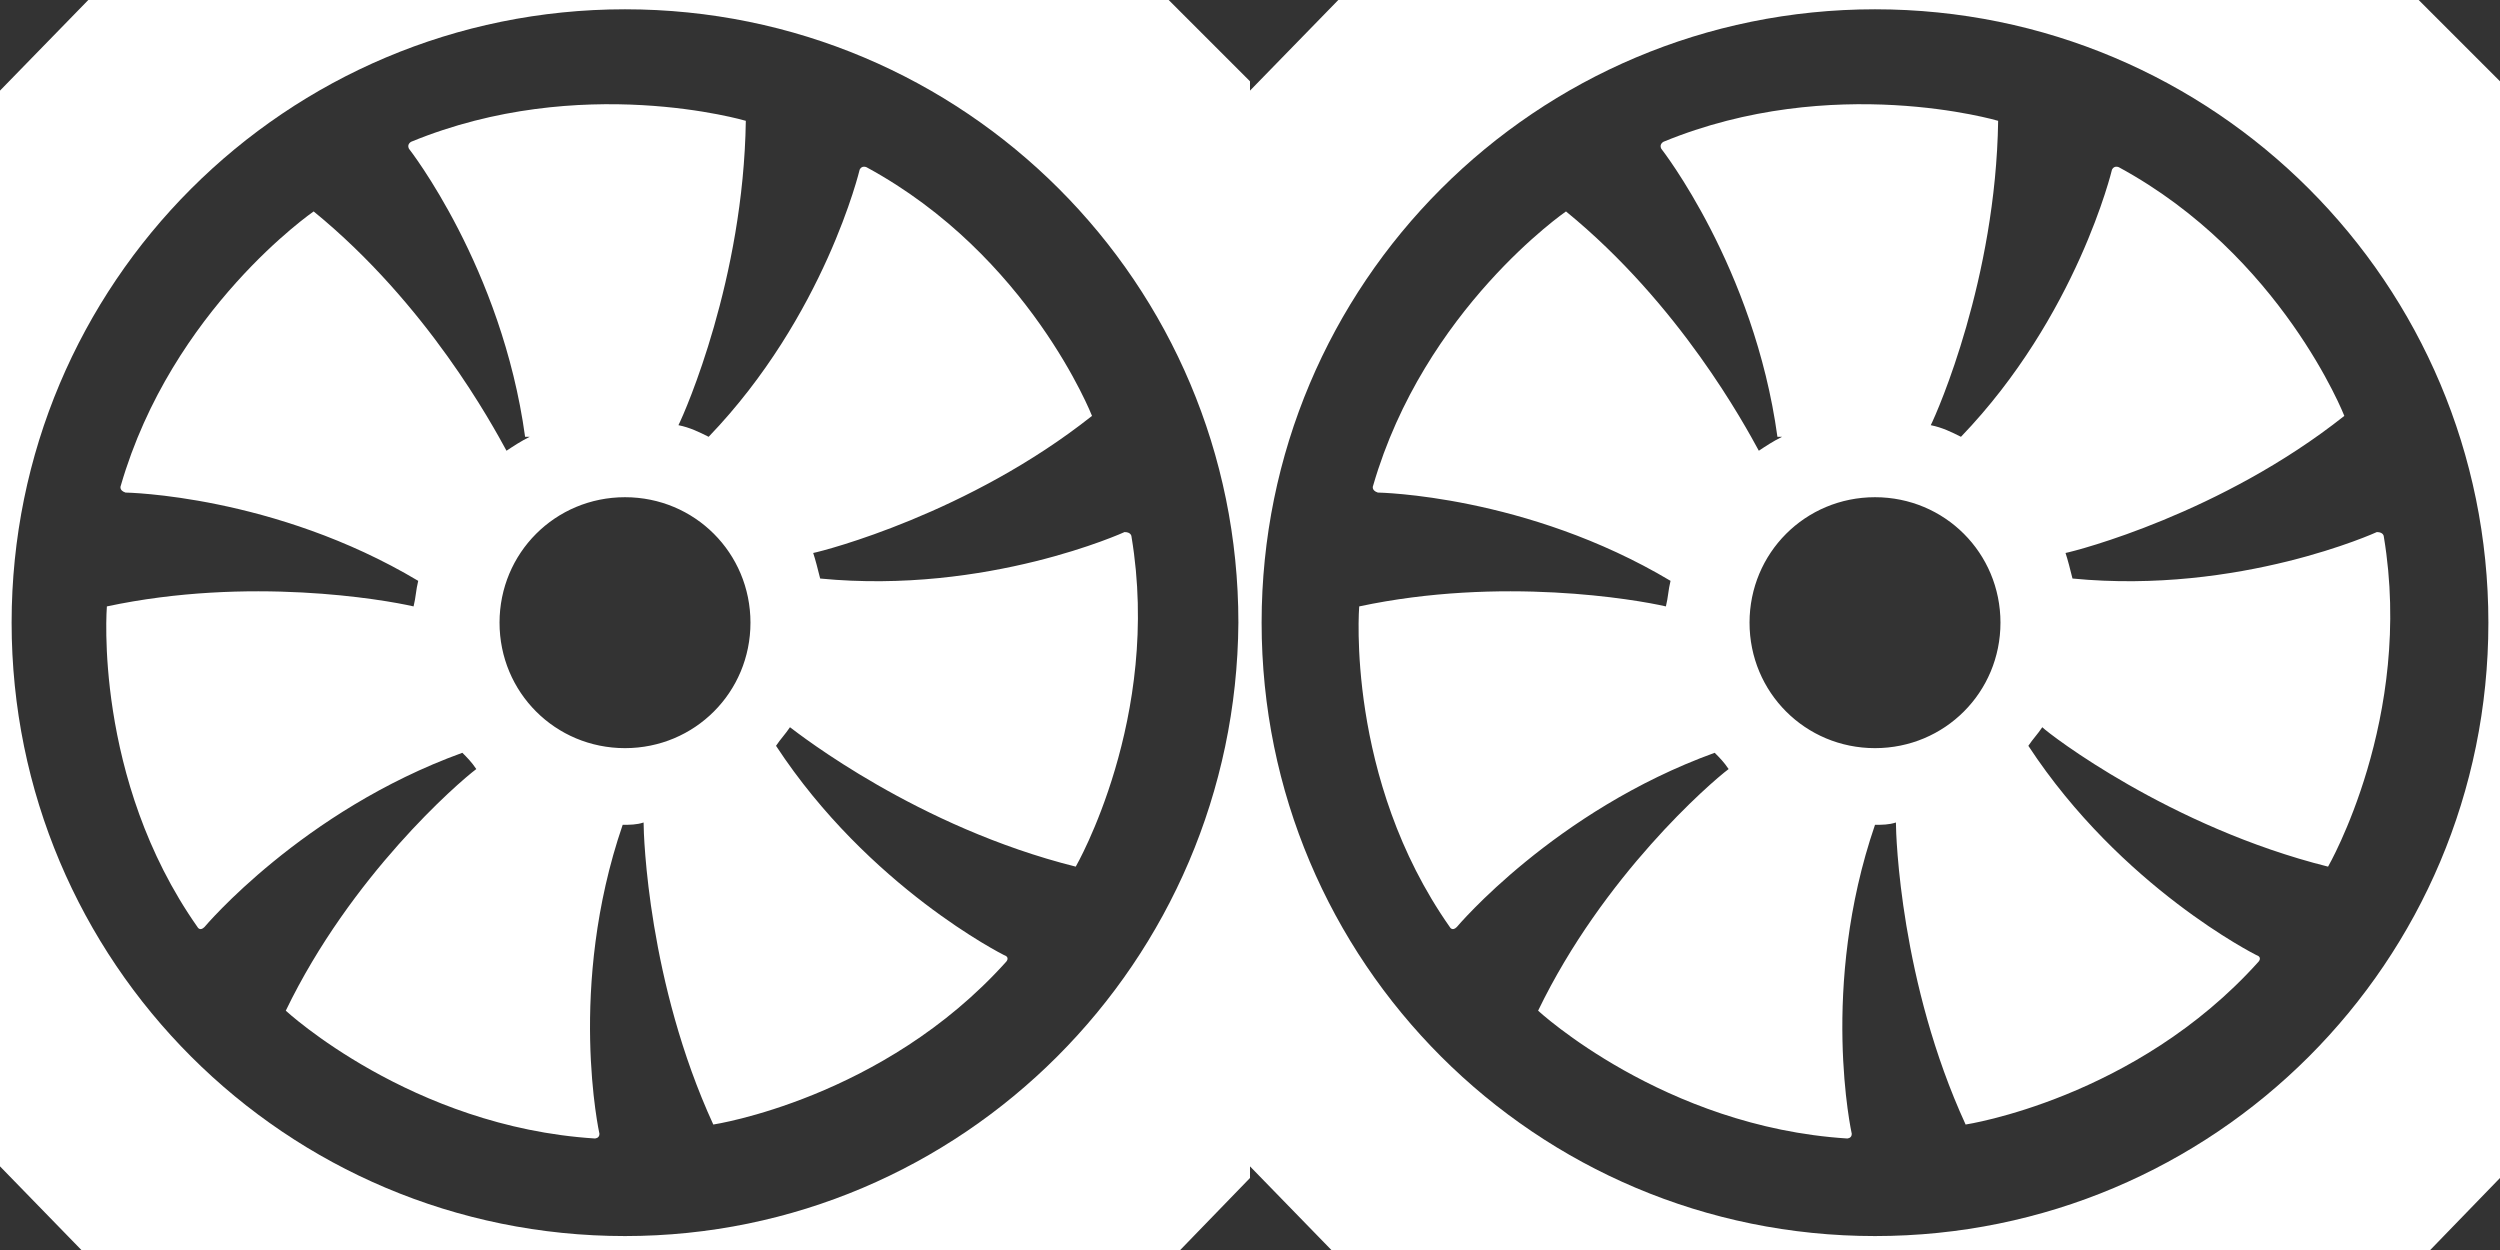 <?xml version="1.0" encoding="utf-8"?>
<!-- Generator: Adobe Illustrator 27.1.1, SVG Export Plug-In . SVG Version: 6.00 Build 0)  -->
<svg version="1.1" id="UV" xmlns="http://www.w3.org/2000/svg" xmlns:xlink="http://www.w3.org/1999/xlink" x="0px" y="0px"
	 viewBox="0 0 107.6 53.8" style="enable-background:new 0 0 107.6 53.8;" xml:space="preserve">
<rect x="0" y="0" width="107.6" height="53.8" fill="#333333" stroke="none"/>
<style type="text/css">
	.st0{fill:#FFFFFF;}
</style>
<g>
	<g>
		<path class="st0" d="M50.3,0H3.8L0,3.9v46.3l3.6,3.7h47.1l3.1-3.2V3.5L50.3,0z M26.9,53.2c-14.6,0-26.4-11.8-26.4-26.4
			c0-14.6,11.8-26.4,26.4-26.4c14.6,0,26.4,11.8,26.4,26.4C53.2,41.4,41.4,53.2,26.9,53.2z"/>
		<path class="st0" d="M46.3,37.3c0,0,3.7-6.4,2.4-14.2c0,0,0-0.2-0.3-0.2c0,0-5.9,2.7-13.1,2c-0.1-0.4-0.2-0.8-0.3-1.1
			c0.5-0.1,6.7-1.7,12-5.9c0,0-2.7-6.9-9.7-10.7c0,0-0.2-0.1-0.3,0.1c0,0-1.5,6.3-6.5,11.5c-0.4-0.2-0.8-0.4-1.3-0.5
			c0.3-0.6,2.8-6.3,2.9-13.1c0,0-7.1-2.1-14.4,0.9c0,0-0.2,0.1-0.1,0.3c0,0,4,5.1,5,12.4l0.2,0c-0.4,0.2-0.7,0.4-1,0.6
			c-0.6-1.1-3.4-6.3-8.3-10.3c0,0-6.1,4.2-8.3,11.8c0,0-0.1,0.2,0.2,0.3c0,0,6.4,0.1,12.6,3.8c-0.1,0.4-0.1,0.7-0.2,1.1
			c-1.3-0.3-7.1-1.3-13.2,0c0,0-0.6,7.4,3.9,13.8c0,0,0.1,0.2,0.3,0c0,0,4.2-5,11.1-7.5l0,0c0.2,0.2,0.4,0.4,0.6,0.7
			c-0.8,0.6-5.4,4.6-8.2,10.4c0,0,5.4,5,13.3,5.5c0,0,0.2,0,0.2-0.2c0,0-1.4-6.3,1-13.3c0.3,0,0.6,0,0.9-0.1c0,0.6,0.2,6.9,3,13
			c0,0,7.3-1.1,12.6-7c0,0,0.2-0.2-0.1-0.3c0,0-5.8-2.9-9.8-9c0.2-0.3,0.4-0.5,0.6-0.8C34.4,31.6,39.5,35.6,46.3,37.3z M26.9,32.2
			c-3,0-5.4-2.4-5.4-5.4c0-3,2.4-5.4,5.4-5.4c3,0,5.4,2.4,5.4,5.4C32.3,29.8,29.9,32.2,26.9,32.2z"/>
	</g>
	<g>
		<path class="st0" d="M104.1,0H57.6l-3.8,3.9v46.3l3.6,3.7h47.1l3.1-3.2V3.5L104.1,0z M80.7,53.2c-14.6,0-26.4-11.8-26.4-26.4
			c0-14.6,11.8-26.4,26.4-26.4c14.6,0,26.4,11.8,26.4,26.4C107.1,41.4,95.3,53.2,80.7,53.2z"/>
		<path class="st0" d="M100.2,37.3c0,0,3.7-6.4,2.4-14.2c0,0,0-0.2-0.3-0.2c0,0-5.9,2.7-13.1,2c-0.1-0.4-0.2-0.8-0.3-1.1
			c0.5-0.1,6.7-1.7,12-5.9c0,0-2.7-6.9-9.7-10.7c0,0-0.2-0.1-0.3,0.1c0,0-1.5,6.3-6.5,11.5c-0.4-0.2-0.8-0.4-1.3-0.5
			c0.3-0.6,2.8-6.3,2.9-13.1c0,0-7.1-2.1-14.4,0.9c0,0-0.2,0.1-0.1,0.3c0,0,4,5.1,5,12.4l0.2,0c-0.4,0.2-0.7,0.4-1,0.6
			c-0.6-1.1-3.4-6.3-8.3-10.3c0,0-6.1,4.2-8.3,11.8c0,0-0.1,0.2,0.2,0.3c0,0,6.4,0.1,12.6,3.8c-0.1,0.4-0.1,0.7-0.2,1.1
			c-1.3-0.3-7.1-1.3-13.2,0c0,0-0.6,7.4,3.9,13.8c0,0,0.1,0.2,0.3,0c0,0,4.2-5,11.1-7.5l0,0c0.2,0.2,0.4,0.4,0.6,0.7
			c-0.8,0.6-5.4,4.6-8.2,10.4c0,0,5.4,5,13.3,5.5c0,0,0.2,0,0.2-0.2c0,0-1.4-6.3,1-13.3c0.3,0,0.6,0,0.9-0.1c0,0.6,0.2,6.9,3,13
			c0,0,7.3-1.1,12.6-7c0,0,0.2-0.2-0.1-0.3c0,0-5.8-2.9-9.8-9c0.2-0.3,0.4-0.5,0.6-0.8C88.2,31.6,93.4,35.6,100.2,37.3z M80.7,32.2
			c-3,0-5.4-2.4-5.4-5.4c0-3,2.4-5.4,5.4-5.4c3,0,5.4,2.4,5.4,5.4C86.1,29.8,83.7,32.2,80.7,32.2z"/>
	</g>
</g>
</svg>
